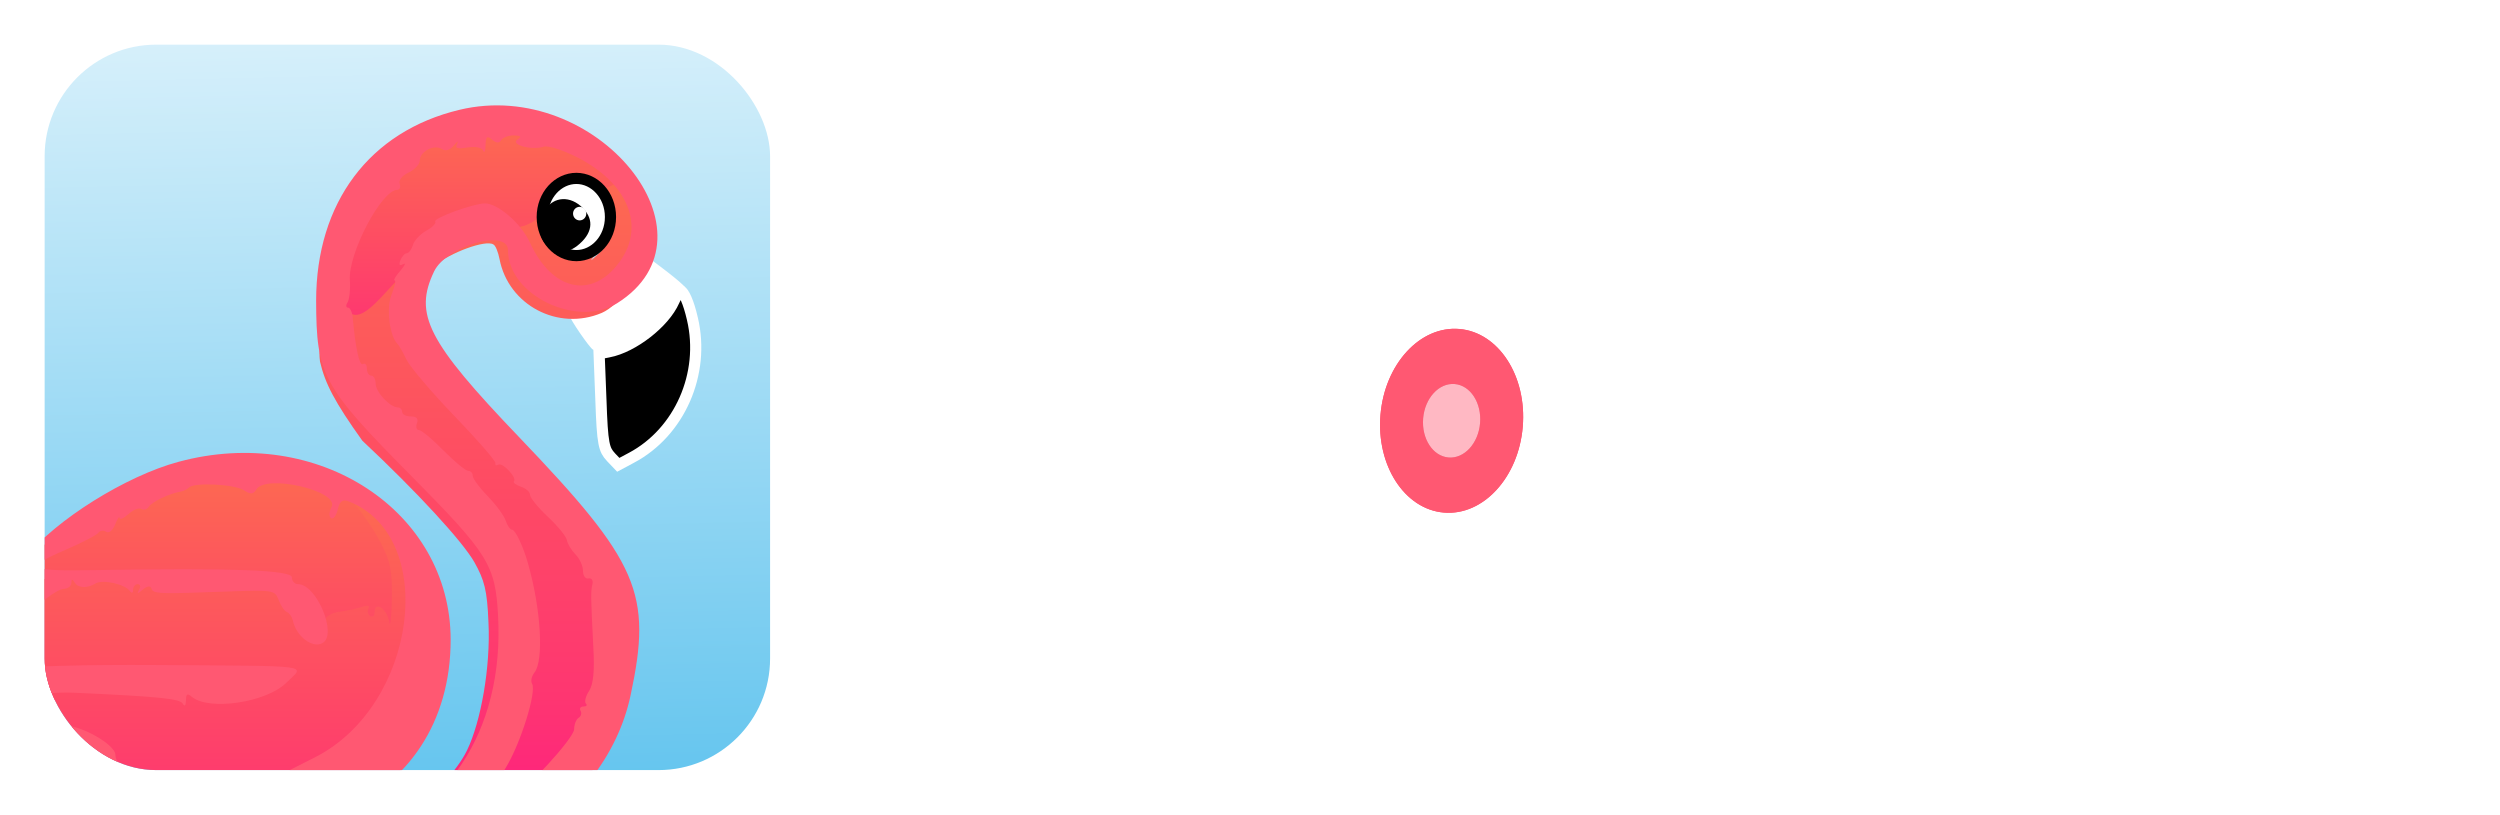 <svg width="224" height="73" viewBox="0 0 224 73" fill="none" xmlns="http://www.w3.org/2000/svg">
<g filter="url(#filter0_d_679_3023)">
<g clip-path="url(#clip0_679_3023)">
<rect x="4" width="65" height="65" rx="10" fill="url(#paint0_linear_679_3023)"/>
<path d="M4.663 44.073C8.09 40.375 11.203 39.295 16.074 38.286C21.078 37.25 24.451 37.068 29.116 39.2C32.321 40.665 34.576 41.656 36.229 44.835C37.476 47.232 37.441 48.97 37.415 51.688C37.272 66.386 -4.484 63.973 0.81 50.317C1.849 47.635 2.725 46.164 4.663 44.073Z" fill="url(#paint1_linear_679_3023)"/>
<path d="M51.013 24.242C50.977 23.904 53.832 23.901 55.322 22.969C56.895 21.986 58.512 19.392 58.512 19.392C58.512 19.392 61.067 21.274 61.364 21.729C61.66 22.184 59.505 24.808 57.685 26.021C56.28 26.958 53.421 27.473 53.124 27.321C52.828 27.17 51.05 24.58 51.013 24.242Z" fill="white"/>
<path d="M53.885 11.444C53.726 12.094 53.41 12.825 53.173 13.069C52.659 13.556 51.632 13.353 51.987 12.784C52.462 11.972 49.458 12.988 47.601 14.246C46.692 14.896 45.743 15.059 43.254 15.099C41.041 15.14 39.697 15.343 38.788 15.83C37.523 16.561 34.362 20.216 34.362 20.988C34.362 21.231 34.164 21.272 33.887 21.11C33.65 20.947 33.571 20.988 33.69 21.231C33.927 21.638 32.741 23.384 32.227 23.384C32.109 23.384 31.358 24.074 30.607 24.886C29.619 25.983 29.264 26.673 29.422 27.323C29.54 27.81 28.375 25.954 28.671 28.39C29.125 30.37 30.005 32.045 32.465 35.486C37.365 40.075 41.436 44.501 42.503 46.369C43.412 47.994 43.649 48.887 43.767 51.77C43.965 55.75 43.096 60.664 41.831 63.263C40.013 66.918 34.085 71.304 30.093 71.954C29.184 72.116 28.434 72.36 28.434 72.522C28.434 73.172 33.69 74.553 36.259 74.553C43.017 74.553 51.039 69.477 54.043 63.344C56.769 57.821 56.73 49.862 53.924 45.313C53.331 44.339 49.577 40.115 45.585 35.932C41.594 31.75 38.156 27.851 37.918 27.242C37.721 26.673 37.523 25.008 37.523 23.587C37.523 21.11 37.602 20.947 38.946 19.81C40.329 18.632 43.53 17.455 44.202 17.901C44.4 17.983 44.637 18.592 44.755 19.201C45.546 23.343 50.011 25.699 53.924 24.034C55.505 23.343 57.56 20.582 57.916 18.673C58.232 16.846 56.809 12.906 55.307 11.404L54.161 10.267L53.885 11.444ZM53.687 18.673C52.778 19.526 52.778 19.526 53.45 18.673C53.805 18.226 54.161 17.292 54.161 16.642L54.24 15.465L54.398 16.642C54.517 17.495 54.319 18.064 53.687 18.673Z" fill="url(#paint2_linear_679_3023)"/>
<path d="M31.871 41.292C32.543 42.064 33.571 43.566 34.124 44.663C34.993 46.328 35.152 47.14 35.112 49.739C35.073 51.445 34.954 52.338 34.875 51.729C34.717 50.592 33.571 49.78 33.571 50.836C33.571 51.16 33.373 51.323 33.176 51.201C32.938 51.038 32.899 50.754 33.017 50.511C33.176 50.267 32.978 50.186 32.385 50.389C31.911 50.551 31.081 50.714 30.528 50.795C29.974 50.836 29.382 51.12 29.224 51.363C29.026 51.688 28.552 51.404 27.722 50.429C27.05 49.617 26.299 48.967 26.102 48.967C25.864 48.967 25.548 48.683 25.39 48.358C25.074 47.83 23.493 47.749 14.601 47.709C4.247 47.668 -0.179 47.993 1.955 48.561L2.943 48.846L1.955 49.292C1.402 49.536 1.204 49.739 1.52 49.739C1.955 49.78 1.955 49.901 1.56 50.389C1.283 50.714 0.927 50.876 0.73 50.754C0.532 50.632 0.374 50.836 0.374 51.16C0.374 51.526 0.216 51.81 -0.021 51.81C-0.574 51.81 -1.997 53.15 -1.997 53.678C-1.997 53.922 -2.471 54.125 -3.025 54.125C-3.736 54.125 -3.894 54.003 -3.618 53.719C-3.38 53.475 -3.183 53.069 -3.183 52.866C-3.183 52.622 -3.697 53.069 -4.368 53.841C-5.001 54.612 -5.514 55.546 -5.514 55.871C-5.514 56.237 -5.317 56.115 -5.08 55.546C-4.487 54.369 -4.131 54.409 -4.171 55.709C-4.21 56.399 -4.606 57.008 -5.317 57.455C-6.621 58.227 -7.886 60.663 -9.111 64.602C-10.138 67.932 -10.731 77.476 -9.941 77.963C-9.704 78.126 -9.506 77.963 -9.506 77.557C-9.506 76.257 -7.016 72.115 -5.08 70.247C-2.511 67.811 1.283 65.983 4.524 65.74C6.934 65.536 7.211 65.618 11.123 67.608C16.301 70.207 19.699 71.059 23.691 70.694C29.105 70.207 34.717 67.201 36.891 63.628C39.38 59.607 40.171 53.556 38.867 48.927C38.353 47.14 37.76 46.206 35.428 43.85C32.346 40.764 29.461 38.652 31.871 41.292Z" fill="url(#paint3_linear_679_3023)"/>
<path d="M33.562 10.115C35.952 8.093 37.924 7.776 40.972 7.221C45.441 6.409 51.05 7.223 52.532 8.44C54.014 9.656 58.608 11.029 54.31 12.855C50.012 14.682 51.198 12.705 48.678 15.14C46.159 17.576 44.135 15.642 41.417 16.663C36.285 18.591 33.414 25.038 31.487 24.125C29.561 23.211 29.021 13.957 33.562 10.115Z" fill="url(#paint4_linear_679_3023)"/>
<path d="M54.699 15.444C54.699 17.406 53.281 18.903 51.642 18.903C50.003 18.903 48.585 17.406 48.585 15.444C48.585 13.482 50.003 11.984 51.642 11.984C53.281 11.984 54.699 13.482 54.699 15.444Z" fill="white" stroke="black"/>
<path d="M41.169 5.839C33.107 7.768 28.325 14.164 28.325 22.956C28.345 29.596 28.878 30.591 36.782 38.571C43.778 45.637 44.39 46.612 44.627 51.181C45.2 61.516 39.845 69.537 31.25 71.222C28.404 71.77 28.384 71.912 30.993 72.867C41.268 76.684 54.171 69.293 56.503 58.288C58.459 49.15 57.254 46.389 46.485 35.14C38.284 26.571 37.059 24.154 38.897 20.317C40.003 18.022 45.516 16.459 45.516 18.428C45.516 22.429 51.701 25.413 55.278 23.18C65 17.088 53.44 2.895 41.169 5.839ZM44.904 8.56C45.062 8.317 45.556 8.134 46.03 8.134C46.663 8.154 46.761 8.235 46.366 8.499C45.675 8.946 47.631 9.494 48.678 9.149C49.113 9.007 50.417 9.433 51.82 10.144C56.305 12.479 57.827 16.296 55.515 19.464C53.045 22.855 49.468 22.083 47.473 17.718C46.702 16.032 44.607 14.225 43.461 14.225C42.434 14.225 38.818 15.545 38.996 15.85C39.094 16.012 38.739 16.378 38.205 16.662C37.672 16.966 37.118 17.535 37 17.941C36.881 18.347 36.624 18.692 36.447 18.692C36.269 18.692 36.012 18.977 35.873 19.322C35.715 19.748 35.794 19.85 36.13 19.667C36.407 19.505 36.288 19.769 35.873 20.256C35.459 20.723 35.221 21.129 35.36 21.129C35.498 21.129 35.36 21.698 35.083 22.408C34.589 23.586 34.905 26.124 35.617 26.814C35.735 26.916 36.111 27.566 36.427 28.236C36.763 28.906 38.699 31.18 40.754 33.312C42.789 35.424 44.43 37.312 44.39 37.495C44.351 37.698 44.469 37.739 44.647 37.637C45.022 37.394 46.346 38.815 46.05 39.119C45.931 39.241 46.228 39.444 46.663 39.607C47.117 39.749 47.492 40.074 47.492 40.338C47.492 40.602 48.224 41.495 49.113 42.328C50.002 43.16 50.753 44.094 50.792 44.399C50.852 44.724 51.188 45.292 51.563 45.678C51.938 46.044 52.235 46.714 52.235 47.14C52.235 47.587 52.452 47.891 52.729 47.83C53.005 47.769 53.163 47.993 53.084 48.338C52.926 48.988 52.926 49.353 53.163 54.003C53.282 56.155 53.163 57.292 52.788 57.902C52.472 58.369 52.353 58.876 52.492 59.039C52.65 59.181 52.551 59.303 52.274 59.303C52.017 59.303 51.899 59.465 52.017 59.688C52.136 59.892 52.077 60.176 51.84 60.318C51.622 60.46 51.444 60.907 51.444 61.333C51.444 62.145 46.84 67.12 45.892 67.364C45.576 67.425 45.2 67.689 45.062 67.932C44.924 68.156 44.509 68.237 44.153 68.095C43.758 67.932 43.6 67.628 43.797 67.323C43.955 67.039 44.647 65.902 45.319 64.785C46.643 62.633 48.105 57.963 47.67 57.252C47.532 57.029 47.631 56.582 47.888 56.257C48.737 55.201 48.48 50.592 47.315 46.511C46.9 44.988 46.169 43.465 45.892 43.465C45.714 43.465 45.457 43.099 45.319 42.673C45.181 42.226 44.469 41.251 43.718 40.48C42.967 39.708 42.355 38.876 42.355 38.632C42.355 38.388 42.177 38.185 41.94 38.185C41.722 38.185 40.715 37.353 39.727 36.358C38.739 35.343 37.751 34.53 37.533 34.53C37.316 34.53 37.237 34.246 37.355 33.921C37.514 33.515 37.336 33.312 36.802 33.312C36.387 33.312 36.032 33.129 36.032 32.906C36.032 32.683 35.854 32.5 35.636 32.5C34.945 32.5 33.66 31.119 33.66 30.388C33.66 29.982 33.483 29.657 33.265 29.657C33.048 29.657 32.87 29.373 32.87 29.028C32.87 28.683 32.712 28.5 32.514 28.622C32.198 28.825 31.843 27.139 31.605 24.479C31.566 23.972 31.368 23.566 31.19 23.566C30.993 23.566 30.973 23.342 31.151 23.078C31.309 22.794 31.408 21.921 31.349 21.109C31.171 18.733 34.194 13.007 35.597 13.007C35.834 13.007 35.913 12.763 35.814 12.479C35.696 12.154 36.032 11.728 36.605 11.464C37.158 11.2 37.612 10.713 37.612 10.388C37.612 9.575 38.897 8.905 39.588 9.352C39.944 9.575 40.319 9.454 40.675 9.027C40.991 8.641 41.11 8.58 40.952 8.885C40.754 9.291 40.991 9.372 41.9 9.21C42.612 9.108 43.185 9.21 43.283 9.494C43.402 9.758 43.501 9.535 43.501 9.007C43.54 8.215 43.639 8.134 44.094 8.52C44.489 8.844 44.746 8.844 44.904 8.56Z" fill="#FF5872"/>
<path d="M48.832 14.814C47.35 17.149 49.583 19.646 51.698 18.042C53.081 16.966 53.278 15.727 52.231 14.651C51.124 13.514 49.623 13.575 48.832 14.814Z" fill="black"/>
<path d="M53.84 31.811H53.84L53.841 31.814C53.91 33.836 53.974 34.951 54.111 35.666C54.178 36.014 54.258 36.246 54.354 36.432C54.45 36.616 54.573 36.777 54.753 36.971L55.397 37.648L56.583 37.014L56.584 37.014C60.88 34.729 63.198 29.5 62.042 24.574L62.042 24.573C61.863 23.802 61.675 23.206 61.486 22.776C61.289 22.326 61.122 22.131 61.026 22.068C61.015 22.06 61.007 22.056 61.002 22.054C60.993 22.058 60.972 22.068 60.939 22.095C60.807 22.2 60.617 22.457 60.399 22.955C59.957 23.964 59.017 25.001 57.958 25.824C56.897 26.649 55.644 27.317 54.522 27.53C54.521 27.53 54.521 27.53 54.521 27.53L53.679 27.692L53.84 31.811ZM60.996 22.052C60.996 22.052 60.997 22.052 60.998 22.052L60.996 22.052Z" fill="black" stroke="white"/>
<path d="M16.015 37.374C11.292 38.633 4.949 42.612 2.301 45.943C1.708 46.694 0.345 48.318 -0.702 49.557C-3.963 53.334 -4.595 54.207 -4.734 55.141C-4.813 55.628 -4.734 56.034 -4.575 56.034C-4.417 56.055 -4.121 56.055 -3.943 56.055C-3.765 56.055 -3.054 55.506 -2.362 54.836C-1.69 54.166 -0.999 53.618 -0.821 53.618C-0.465 53.598 1.036 52.4 3.348 50.288C4.257 49.455 5.324 48.765 5.7 48.765C6.075 48.745 6.391 48.521 6.391 48.237C6.411 47.851 6.47 47.851 6.707 48.217C7.004 48.704 7.834 48.724 8.565 48.278C9.197 47.892 11.193 48.339 11.628 48.948C11.806 49.191 11.924 49.151 11.924 48.846C11.924 48.562 12.122 48.339 12.339 48.339C12.576 48.339 12.636 48.562 12.458 48.846C12.24 49.232 12.319 49.232 12.794 48.826C13.189 48.501 13.485 48.46 13.564 48.724C13.722 49.212 14.137 49.232 20.144 49.009C24.511 48.846 24.63 48.867 24.966 49.76C25.163 50.268 25.48 50.755 25.697 50.836C25.914 50.917 26.151 51.242 26.23 51.567C26.527 53.009 27.989 54.126 28.898 53.618C30.261 52.867 28.364 48.339 26.705 48.339C26.389 48.339 26.151 48.054 26.151 47.729C26.151 47.08 20.816 46.877 8.664 47.08C2.459 47.202 2.044 46.917 5.897 45.252C7.36 44.623 8.684 43.932 8.822 43.729C8.96 43.526 9.276 43.486 9.513 43.648C9.77 43.811 10.106 43.526 10.324 42.978C10.521 42.47 10.699 42.206 10.719 42.41C10.719 42.612 11.075 42.45 11.509 42.064C11.924 41.678 12.438 41.475 12.655 41.597C12.873 41.739 13.169 41.658 13.327 41.414C13.564 40.988 15.184 40.217 16.153 40.054C16.429 40.014 16.765 39.851 16.923 39.689C17.378 39.201 20.974 39.384 21.824 39.912C22.476 40.318 22.674 40.318 22.97 39.851C23.82 38.45 30.459 39.993 29.708 41.435C29.491 41.861 29.451 42.288 29.669 42.43C29.866 42.552 30.123 42.206 30.261 41.658C30.439 40.907 30.676 40.724 31.19 40.907C39.351 44.034 37.375 59.222 28.226 63.852L25.578 65.192H18.84C12.082 65.192 10.343 64.867 10.343 63.649C10.343 62.552 6.194 60.461 5.482 61.192C5.384 61.293 4.89 61.456 4.376 61.578C3.842 61.699 3.249 61.842 3.032 61.902C2.815 61.943 2.024 62.126 1.254 62.309C-0.367 62.654 -1.987 63.385 -2.402 63.974C-2.56 64.197 -2.698 64.258 -2.698 64.095C-2.698 63.953 -3.232 63.994 -3.904 64.177C-5.109 64.542 -6.295 63.446 -5.149 63.06C-4.892 62.958 -4.299 62.187 -3.825 61.314C-3.054 59.913 -2.718 59.689 -0.762 59.283C0.463 59.039 2.084 58.633 2.835 58.39C3.605 58.146 5.285 58.004 6.589 58.065C14.157 58.41 16.093 58.593 16.37 59.039C16.548 59.344 16.647 59.242 16.666 58.755C16.666 58.166 16.785 58.085 17.18 58.43C18.702 59.709 23.859 58.958 25.657 57.171C27.317 55.527 28.444 55.689 14.078 55.587C1.017 55.506 -5.86 56.136 -5.86 57.435C-5.86 57.699 -6.216 58.613 -6.63 59.486C-8.686 63.588 -10.187 71.913 -9.614 75.832C-9.318 77.923 -8.745 78.431 -8.389 76.888C-6.591 68.745 4.178 62.491 10.146 66.085C24.768 74.877 40.379 68.299 40.379 53.313C40.359 41.78 28.503 34.003 16.015 37.374Z" fill="#FF5872"/>
<ellipse cx="51.938" cy="15.139" rx="0.593" ry="0.609" fill="white"/>
</g>
</g>
<g filter="url(#filter1_d_679_3023)">
<path d="M89 36.55L88.05 50.25C88.017 50.517 87.983 50.717 87.95 50.85C87.95 50.95 87.8 51 87.5 51H84.75C82.883 51 81.55 50.633 80.75 49.9C79.95 49.167 79.55 48.117 79.55 46.75C79.55 46.083 79.6 44.95 79.7 43.35C79.8 41.717 79.933 39.867 80.1 37.8C80.267 35.733 80.433 33.55 80.6 31.25C80.767 28.95 80.933 26.783 81.1 24.75C81.267 22.717 81.4 20.933 81.5 19.4C81.6 17.867 81.65 16.817 81.65 16.25C81.65 15.75 81.917 15.5 82.45 15.5H100.05C100.25 15.5 100.433 15.55 100.6 15.65C100.767 15.75 100.85 15.933 100.85 16.2L100.65 19.15C100.583 20.15 100.3 20.967 99.8 21.6C99.333 22.2 98.35 22.5 96.85 22.5H89.95L89.45 29.55H96.55C96.75 29.55 96.933 29.6 97.1 29.7C97.267 29.8 97.35 29.983 97.35 30.25L97.15 33.2C97.083 34.2 96.8 35.017 96.3 35.65C95.833 36.25 94.85 36.55 93.35 36.55H89ZM107.743 51.45C105.677 51.45 104.193 50.9 103.293 49.8C102.393 48.7 101.943 46.883 101.943 44.35C101.943 43.95 101.96 43.45 101.993 42.85C102.06 42.25 102.127 41.483 102.193 40.55C102.293 39.583 102.41 38.4 102.543 37C102.677 35.6 102.81 33.9 102.943 31.9C103.11 29.9 103.277 27.55 103.443 24.85C103.643 22.15 103.843 19.017 104.043 15.45C104.077 14.717 104.16 14.283 104.293 14.15C104.393 14.05 104.66 14 105.093 14H107.043C108.043 14 108.877 14.117 109.543 14.35C110.21 14.583 110.743 14.9 111.143 15.3C111.543 15.7 111.827 16.167 111.993 16.7C112.16 17.2 112.243 17.733 112.243 18.3C112.243 18.967 112.193 19.933 112.093 21.2C112.027 22.433 111.927 23.833 111.793 25.4C111.66 26.967 111.527 28.6 111.393 30.3C111.26 32 111.127 33.633 110.993 35.2C110.86 36.733 110.743 38.117 110.643 39.35C110.577 40.583 110.543 41.517 110.543 42.15C110.543 43.017 110.693 43.633 110.993 44C111.327 44.367 111.677 44.633 112.043 44.8C112.41 44.933 112.743 45.033 113.043 45.1C113.377 45.133 113.543 45.233 113.543 45.4C113.543 46.133 113.46 46.867 113.293 47.6C113.127 48.3 112.827 48.95 112.393 49.55C111.96 50.117 111.36 50.583 110.593 50.95C109.86 51.283 108.91 51.45 107.743 51.45ZM127.931 51.5C125.631 51.5 123.715 51.183 122.181 50.55C120.681 49.883 119.481 48.983 118.581 47.85C117.681 46.717 117.048 45.4 116.681 43.9C116.315 42.367 116.131 40.733 116.131 39C116.131 37 116.365 35.05 116.831 33.15C117.331 31.217 118.165 29.5 119.331 28C120.498 26.5 122.031 25.3 123.931 24.4C125.865 23.467 128.265 23 131.131 23C135.331 23 138.331 24.033 140.131 26.1C141.965 28.133 142.881 31 142.881 34.7C142.881 35.733 142.798 36.883 142.631 38.15C142.498 39.383 142.215 40.617 141.781 41.85C141.381 43.083 140.815 44.283 140.081 45.45C139.381 46.617 138.481 47.65 137.381 48.55C136.281 49.45 134.948 50.167 133.381 50.7C131.848 51.233 130.031 51.5 127.931 51.5ZM130.281 29.65C129.015 29.65 127.998 29.983 127.231 30.65C126.498 31.283 125.931 32.067 125.531 33C125.165 33.9 124.915 34.867 124.781 35.9C124.681 36.9 124.631 37.75 124.631 38.45C124.631 40.65 124.981 42.267 125.681 43.3C126.381 44.333 127.381 44.85 128.681 44.85C129.848 44.85 130.798 44.483 131.531 43.75C132.298 43.017 132.881 42.133 133.281 41.1C133.715 40.067 133.998 38.983 134.131 37.85C134.298 36.717 134.381 35.767 134.381 35C134.381 33.333 134.065 32.033 133.431 31.1C132.831 30.133 131.781 29.65 130.281 29.65ZM158.914 44.85C159.881 44.85 160.714 44.717 161.414 44.45C162.147 44.183 162.781 43.883 163.314 43.55C163.847 43.217 164.297 42.917 164.664 42.65C165.031 42.383 165.364 42.25 165.664 42.25C166.431 42.25 166.814 42.75 166.814 43.75C166.814 43.983 166.764 44.317 166.664 44.75C166.564 45.15 166.431 45.583 166.264 46.05C166.097 46.483 165.914 46.9 165.714 47.3C165.547 47.7 165.381 48 165.214 48.2C165.047 48.367 164.747 48.633 164.314 49C163.914 49.367 163.364 49.733 162.664 50.1C161.964 50.467 161.147 50.783 160.214 51.05C159.281 51.35 158.247 51.5 157.114 51.5C155.847 51.5 154.531 51.317 153.164 50.95C151.831 50.55 150.614 49.883 149.514 48.95C148.414 47.983 147.497 46.7 146.764 45.1C146.064 43.467 145.714 41.433 145.714 39C145.714 38.133 145.764 37.15 145.864 36.05C145.997 34.917 146.247 33.767 146.614 32.6C146.981 31.4 147.464 30.233 148.064 29.1C148.697 27.933 149.531 26.9 150.564 26C151.597 25.1 152.831 24.383 154.264 23.85C155.731 23.283 157.464 23 159.464 23C161.097 23 162.497 23.2 163.664 23.6C164.864 23.967 165.847 24.483 166.614 25.15C167.381 25.783 167.947 26.533 168.314 27.4C168.714 28.267 168.914 29.2 168.914 30.2C168.914 32 168.347 33.333 167.214 34.2C166.081 35.033 164.481 35.45 162.414 35.45C161.914 35.45 161.564 35.417 161.364 35.35C161.197 35.25 161.114 35.05 161.114 34.75C161.114 33.95 161.097 33.233 161.064 32.6C161.031 31.967 160.931 31.433 160.764 31C160.631 30.567 160.414 30.233 160.114 30C159.814 29.767 159.381 29.65 158.814 29.65C157.781 29.65 156.947 29.983 156.314 30.65C155.714 31.317 155.247 32.133 154.914 33.1C154.614 34.033 154.414 35 154.314 36C154.247 37 154.214 37.833 154.214 38.5C154.214 40.867 154.581 42.517 155.314 43.45C156.081 44.383 157.281 44.85 158.914 44.85ZM195.155 46.95C195.155 47.117 195.071 47.45 194.905 47.95C194.738 48.45 194.471 48.967 194.105 49.5C193.738 50.033 193.271 50.5 192.705 50.9C192.171 51.3 191.521 51.5 190.755 51.5C189.855 51.5 188.955 51.2 188.055 50.6C187.188 50 186.321 49.183 185.455 48.15C184.588 47.117 183.705 45.9 182.805 44.5C181.938 43.067 181.055 41.517 180.155 39.85C180.021 41.617 179.888 43.35 179.755 45.05C179.621 46.75 179.488 48.4 179.355 50C179.321 50.4 179.238 50.667 179.105 50.8C178.971 50.933 178.688 51 178.255 51H176.455C175.421 51 174.571 50.9 173.905 50.7C173.238 50.467 172.721 50.15 172.355 49.75C171.988 49.35 171.721 48.85 171.555 48.25C171.421 47.617 171.355 46.9 171.355 46.1C171.355 45.7 171.371 45.283 171.405 44.85C171.438 44.417 171.488 43.8 171.555 43C171.621 42.2 171.705 41.15 171.805 39.85C171.938 38.55 172.088 36.833 172.255 34.7C172.421 32.567 172.605 29.95 172.805 26.85C173.038 23.717 173.288 19.917 173.555 15.45C173.588 14.717 173.671 14.283 173.805 14.15C173.905 14.05 174.171 14 174.605 14H176.555C177.588 14 178.438 14.117 179.105 14.35C179.771 14.583 180.305 14.9 180.705 15.3C181.105 15.7 181.371 16.167 181.505 16.7C181.671 17.233 181.755 17.783 181.755 18.35C181.755 18.683 181.721 19.25 181.655 20.05C181.621 20.817 181.571 21.767 181.505 22.9C181.438 24 181.338 25.25 181.205 26.65C181.105 28.05 181.005 29.517 180.905 31.05L188.905 23.75C189.205 23.483 189.471 23.3 189.705 23.2C189.971 23.1 190.171 23.05 190.305 23.05C190.671 23.05 191.071 23.283 191.505 23.75C191.938 24.217 192.338 24.767 192.705 25.4C193.105 26 193.421 26.633 193.655 27.3C193.921 27.933 194.055 28.45 194.055 28.85C194.055 29.817 193.271 30.833 191.705 31.9C190.171 32.967 187.838 34.167 184.705 35.5C186.105 37.067 187.438 38.5 188.705 39.8C189.971 41.1 191.071 42.25 192.005 43.25C192.971 44.25 193.738 45.067 194.305 45.7C194.871 46.333 195.155 46.75 195.155 46.95ZM214.208 35.45C214.008 35.45 213.774 35.45 213.508 35.45C213.274 35.417 213.041 35.383 212.808 35.35C212.574 35.283 212.374 35.217 212.208 35.15C212.041 35.05 211.958 34.933 211.958 34.8C211.958 34.367 211.974 33.967 212.008 33.6C212.041 33.233 212.058 32.85 212.058 32.45C212.058 31.717 211.958 31.117 211.758 30.65C211.558 30.183 211.158 29.95 210.558 29.95C209.624 29.95 208.841 30.567 208.208 31.8C207.608 33 207.224 34.817 207.058 37.25C206.991 38.317 206.891 39.533 206.758 40.9C206.658 42.233 206.558 43.533 206.458 44.8C206.358 46.033 206.274 47.133 206.208 48.1C206.141 49.067 206.108 49.7 206.108 50C206.108 50.333 205.991 50.583 205.758 50.75C205.524 50.917 205.274 51 205.008 51H203.208C202.174 51 201.324 50.9 200.658 50.7C200.024 50.467 199.508 50.15 199.108 49.75C198.741 49.35 198.474 48.867 198.308 48.3C198.174 47.7 198.108 47.017 198.108 46.25C198.108 45.75 198.124 45.05 198.158 44.15C198.224 43.217 198.324 41.95 198.458 40.35C198.591 38.717 198.741 36.667 198.908 34.2C199.108 31.7 199.341 28.617 199.608 24.95C199.674 23.983 200.024 23.5 200.658 23.5H202.608C203.541 23.5 204.324 23.6 204.958 23.8C205.591 24 206.108 24.283 206.508 24.65C206.908 24.983 207.191 25.383 207.358 25.85C207.558 26.317 207.691 26.8 207.758 27.3C208.158 26.533 208.624 25.883 209.158 25.35C209.724 24.783 210.308 24.333 210.908 24C211.508 23.633 212.124 23.383 212.758 23.25C213.391 23.083 213.974 23 214.508 23C215.141 23 215.774 23.117 216.408 23.35C217.074 23.583 217.674 23.933 218.208 24.4C218.741 24.867 219.158 25.467 219.458 26.2C219.791 26.933 219.958 27.8 219.958 28.8C219.958 29.7 219.824 30.55 219.558 31.35C219.291 32.15 218.908 32.867 218.408 33.5C217.908 34.1 217.291 34.583 216.558 34.95C215.858 35.283 215.074 35.45 214.208 35.45Z" fill="white"/>
</g>
<ellipse cx="130.065" cy="37.702" rx="6.397" ry="8.255" transform="rotate(4.795 130.065 37.702)" fill="#FF5872"/>
<ellipse cx="130.065" cy="37.702" rx="6.397" ry="8.255" transform="rotate(4.795 130.065 37.702)" fill="#FF5872"/>
<ellipse cx="130.064" cy="37.7" rx="2.559" ry="3.302" transform="rotate(4.795 130.064 37.7)" fill="#E43E59"/>
<ellipse cx="130.064" cy="37.7" rx="2.559" ry="3.302" transform="rotate(4.795 130.064 37.7)" fill="#FFB8C3"/>
<defs>
<filter id="filter0_d_679_3023" x="0" y="0" width="73" height="73" filterUnits="userSpaceOnUse" color-interpolation-filters="sRGB">
<feFlood flood-opacity="0" result="BackgroundImageFix"/>
<feColorMatrix in="SourceAlpha" type="matrix" values="0 0 0 0 0 0 0 0 0 0 0 0 0 0 0 0 0 0 127 0" result="hardAlpha"/>
<feOffset dy="4"/>
<feGaussianBlur stdDeviation="2"/>
<feComposite in2="hardAlpha" operator="out"/>
<feColorMatrix type="matrix" values="0 0 0 0 0 0 0 0 0 0 0 0 0 0 0 0 0 0 0.25 0"/>
<feBlend mode="normal" in2="BackgroundImageFix" result="effect1_dropShadow_679_3023"/>
<feBlend mode="normal" in="SourceGraphic" in2="effect1_dropShadow_679_3023" result="shape"/>
</filter>
<filter id="filter1_d_679_3023" x="75.55" y="14" width="148.408" height="45.5" filterUnits="userSpaceOnUse" color-interpolation-filters="sRGB">
<feFlood flood-opacity="0" result="BackgroundImageFix"/>
<feColorMatrix in="SourceAlpha" type="matrix" values="0 0 0 0 0 0 0 0 0 0 0 0 0 0 0 0 0 0 127 0" result="hardAlpha"/>
<feOffset dy="4"/>
<feGaussianBlur stdDeviation="2"/>
<feComposite in2="hardAlpha" operator="out"/>
<feColorMatrix type="matrix" values="0 0 0 0 0 0 0 0 0 0 0 0 0 0 0 0 0 0 0.25 0"/>
<feBlend mode="normal" in2="BackgroundImageFix" result="effect1_dropShadow_679_3023"/>
<feBlend mode="normal" in="SourceGraphic" in2="effect1_dropShadow_679_3023" result="shape"/>
</filter>
<linearGradient id="paint0_linear_679_3023" x1="35.2" y1="-24.808" x2="37.8" y2="89.808" gradientUnits="userSpaceOnUse">
<stop stop-color="white"/>
<stop offset="1" stop-color="#3DB6EA"/>
</linearGradient>
<linearGradient id="paint1_linear_679_3023" x1="18.884" y1="37.539" x2="18.884" y2="61.682" gradientUnits="userSpaceOnUse">
<stop stop-color="#FD6B50"/>
<stop offset="1" stop-color="#FE3671"/>
</linearGradient>
<linearGradient id="paint2_linear_679_3023" x1="43.197" y1="10.267" x2="43.197" y2="74.553" gradientUnits="userSpaceOnUse">
<stop stop-color="#FD6B50"/>
<stop offset="0.75" stop-color="#FE3671"/>
<stop offset="1" stop-color="#FF1287"/>
</linearGradient>
<linearGradient id="paint3_linear_679_3023" x1="14.591" y1="40.094" x2="14.591" y2="78.025" gradientUnits="userSpaceOnUse">
<stop stop-color="#FD6B50"/>
<stop offset="0.75" stop-color="#FE3671"/>
<stop offset="1" stop-color="#FF1287"/>
</linearGradient>
<linearGradient id="paint4_linear_679_3023" x1="42.754" y1="6.895" x2="42.754" y2="25.268" gradientUnits="userSpaceOnUse">
<stop stop-color="#FD6B50"/>
<stop offset="1" stop-color="#FE3671"/>
</linearGradient>
<clipPath id="clip0_679_3023">
<rect x="4" width="65" height="65" rx="10" fill="white"/>
</clipPath>
</defs>
</svg>
